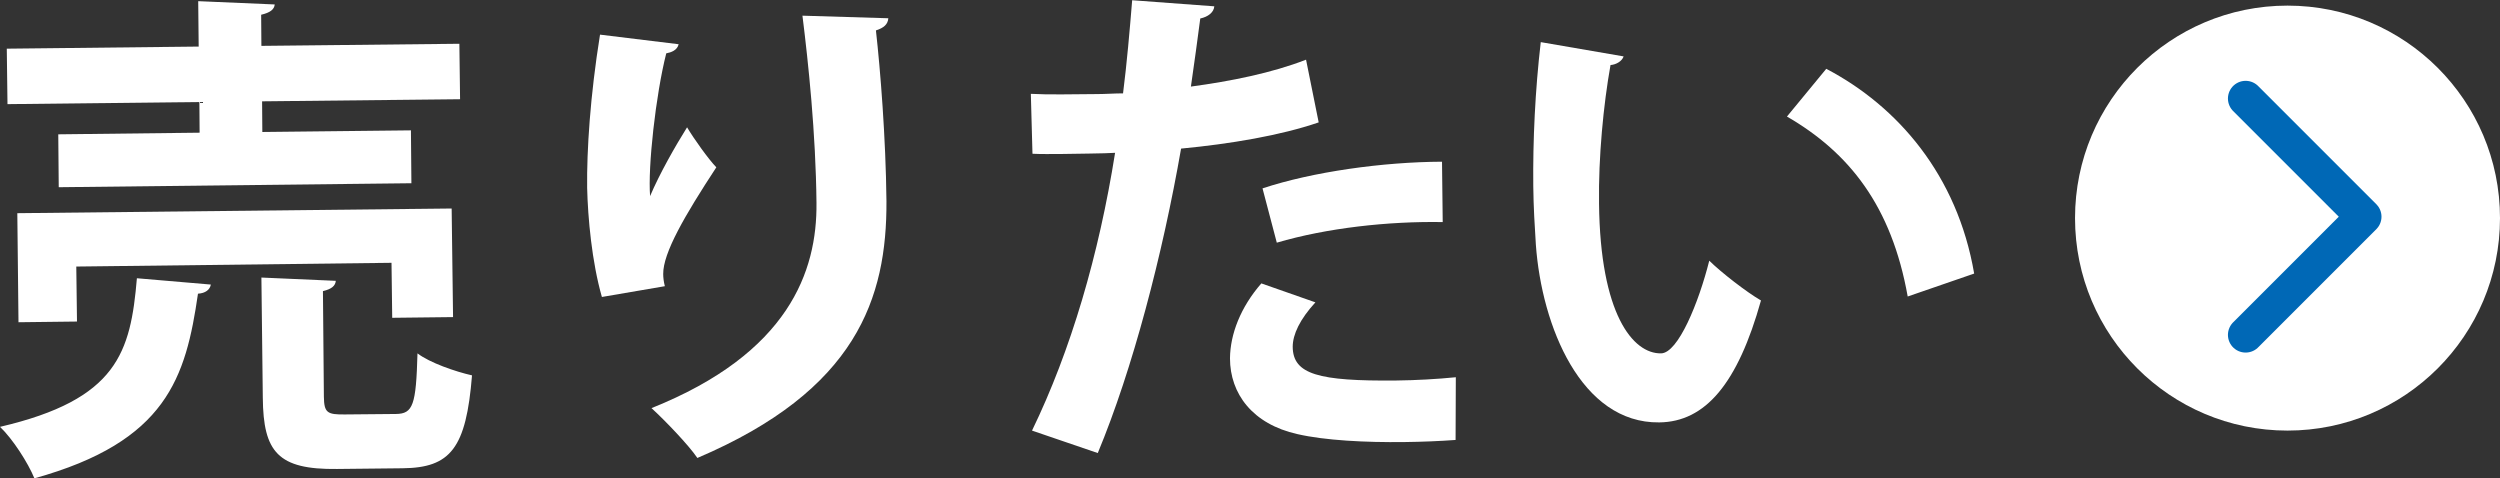 <?xml version="1.0" encoding="utf-8"?>
<!-- Generator: Adobe Illustrator 25.4.8, SVG Export Plug-In . SVG Version: 6.00 Build 0)  -->
<svg version="1.1" id="レイヤー_1" xmlns="http://www.w3.org/2000/svg" xmlns:xlink="http://www.w3.org/1999/xlink" x="0px"
	 y="0px" viewBox="0 0 106.83 20.44" style="enable-background:new 0 0 106.83 20.44;" xml:space="preserve">
<rect x="0" y="0" width="106.83" height="20.44" fill="#333333" stroke="none"/>
<style type="text/css">
	.st0{fill:#FFFFFF;}
	.st1{fill:none;stroke:#0068B6;stroke-width:1.512;stroke-linecap:round;stroke-linejoin:round;stroke-miterlimit:10;}
</style>
<g>
	<g>
		<path class="st0" d="M9.01,12.16c-0.04,0.22-0.23,0.37-0.55,0.39c-0.52,3.58-1.33,6.32-6.99,7.89C1.2,19.78,0.54,18.75,0,18.24
			c5.02-1.17,5.58-3.18,5.85-6.35L9.01,12.16z M8.53,5.67L8.52,4.36l-8.2,0.09L0.29,2.08l8.2-0.09L8.47,0.05l3.27,0.14
			c-0.02,0.21-0.19,0.35-0.58,0.44l0.01,1.33l8.46-0.09l0.03,2.37l-8.46,0.09l0.01,1.31l6.35-0.07l0.02,2.26L2.51,8L2.49,5.74
			L8.53,5.67z M19.36,13.55l-2.6,0.03l-0.03-2.35L3.26,11.39l0.03,2.35l-2.5,0.03L0.74,9.11L19.3,8.91L19.36,13.55z M13.84,16.95
			c0.01,0.69,0.14,0.77,0.91,0.76l2.17-0.02c0.73-0.01,0.86-0.38,0.92-2.59c0.52,0.4,1.62,0.78,2.33,0.94
			c-0.25,3.12-0.92,3.95-2.97,3.97l-2.8,0.03c-2.52,0.03-3.15-0.72-3.17-3.04l-0.06-5.14L14.35,12c-0.02,0.21-0.17,0.35-0.55,0.44
			L13.84,16.95z"/>
		<path class="st0" d="M25.72,12.69c-0.43-1.5-0.6-3.39-0.63-4.66c-0.02-1.59,0.13-3.94,0.55-6.55L29,1.89
			c-0.06,0.26-0.32,0.35-0.53,0.39c-0.45,1.77-0.79,4.87-0.69,6.1c0.4-0.95,1.09-2.16,1.58-2.94c0.29,0.49,0.92,1.37,1.25,1.71
			c-1.35,2.06-2.28,3.66-2.27,4.56c0,0.15,0.02,0.32,0.07,0.52L25.72,12.69z M37.96,0.78c-0.02,0.26-0.19,0.41-0.53,0.52
			c0.19,1.7,0.42,4.56,0.45,7.29c0.02,4.15-1.27,8.08-8.08,10.98c-0.37-0.55-1.4-1.62-1.96-2.13c5.87-2.35,7.08-5.85,7.05-8.77
			c-0.03-2.99-0.35-6-0.6-8L37.96,0.78z"/>
		<path class="st0" d="M56.35,5.23c-1.63,0.56-3.78,0.92-5.88,1.12c-0.79,4.53-2.07,9.43-3.56,13.01L44.1,18.4
			c1.66-3.42,2.86-7.52,3.55-11.87c-0.34,0.03-1.87,0.04-2.28,0.05c-0.45,0-0.88,0.01-1.25-0.01l-0.07-2.56
			c0.69,0.04,1.81,0.02,2.84,0.01c0.34,0,0.73-0.03,1.1-0.03c0.16-1.25,0.29-2.74,0.39-3.98l3.51,0.26
			c-0.02,0.26-0.27,0.45-0.6,0.52c-0.1,0.78-0.26,1.94-0.4,2.91c1.7-0.23,3.46-0.58,4.92-1.15L56.35,5.23z M62.2,18.8
			c-0.67,0.05-1.42,0.08-2.19,0.09c-1.66,0.02-3.4-0.07-4.57-0.34c-1.92-0.43-2.88-1.73-2.88-3.24c0.01-1.03,0.45-2.18,1.34-3.2
			l2.31,0.81c-0.66,0.72-0.97,1.37-0.97,1.9c0.01,1.18,1.11,1.47,4.41,1.44c0.86-0.01,1.76-0.06,2.56-0.14L62.2,18.8z M53.95,8.05
			c2.14-0.71,5.15-1.13,7.67-1.14l0.03,2.58c-2.32-0.04-4.95,0.25-7.09,0.88L53.95,8.05z"/>
		<path class="st0" d="M69.38,2.41c-0.06,0.19-0.3,0.35-0.56,0.37c-0.3,1.68-0.52,3.94-0.49,5.92c0.05,4.73,1.45,6.42,2.65,6.4
			c0.73-0.01,1.61-2.17,2.06-3.96c0.52,0.51,1.59,1.34,2.21,1.7c-0.99,3.54-2.37,5.19-4.35,5.21c-3.33,0.04-5.02-4.1-5.27-7.6
			c-0.05-0.77-0.1-1.61-0.11-2.49c-0.02-1.96,0.08-4.11,0.32-6.16L69.38,2.41z M81.52,12.67c-0.69-3.87-2.5-6.15-5.16-7.69
			l1.68-2.04c3.05,1.6,5.6,4.54,6.32,8.75L81.52,12.67z"/>
	</g>
	<circle class="st0" cx="97.75" cy="9.32" r="9.08"/>
	<polyline class="st1" points="95.96,4.21 101.01,9.26 95.96,14.31 	"/>
</g>
</svg>
